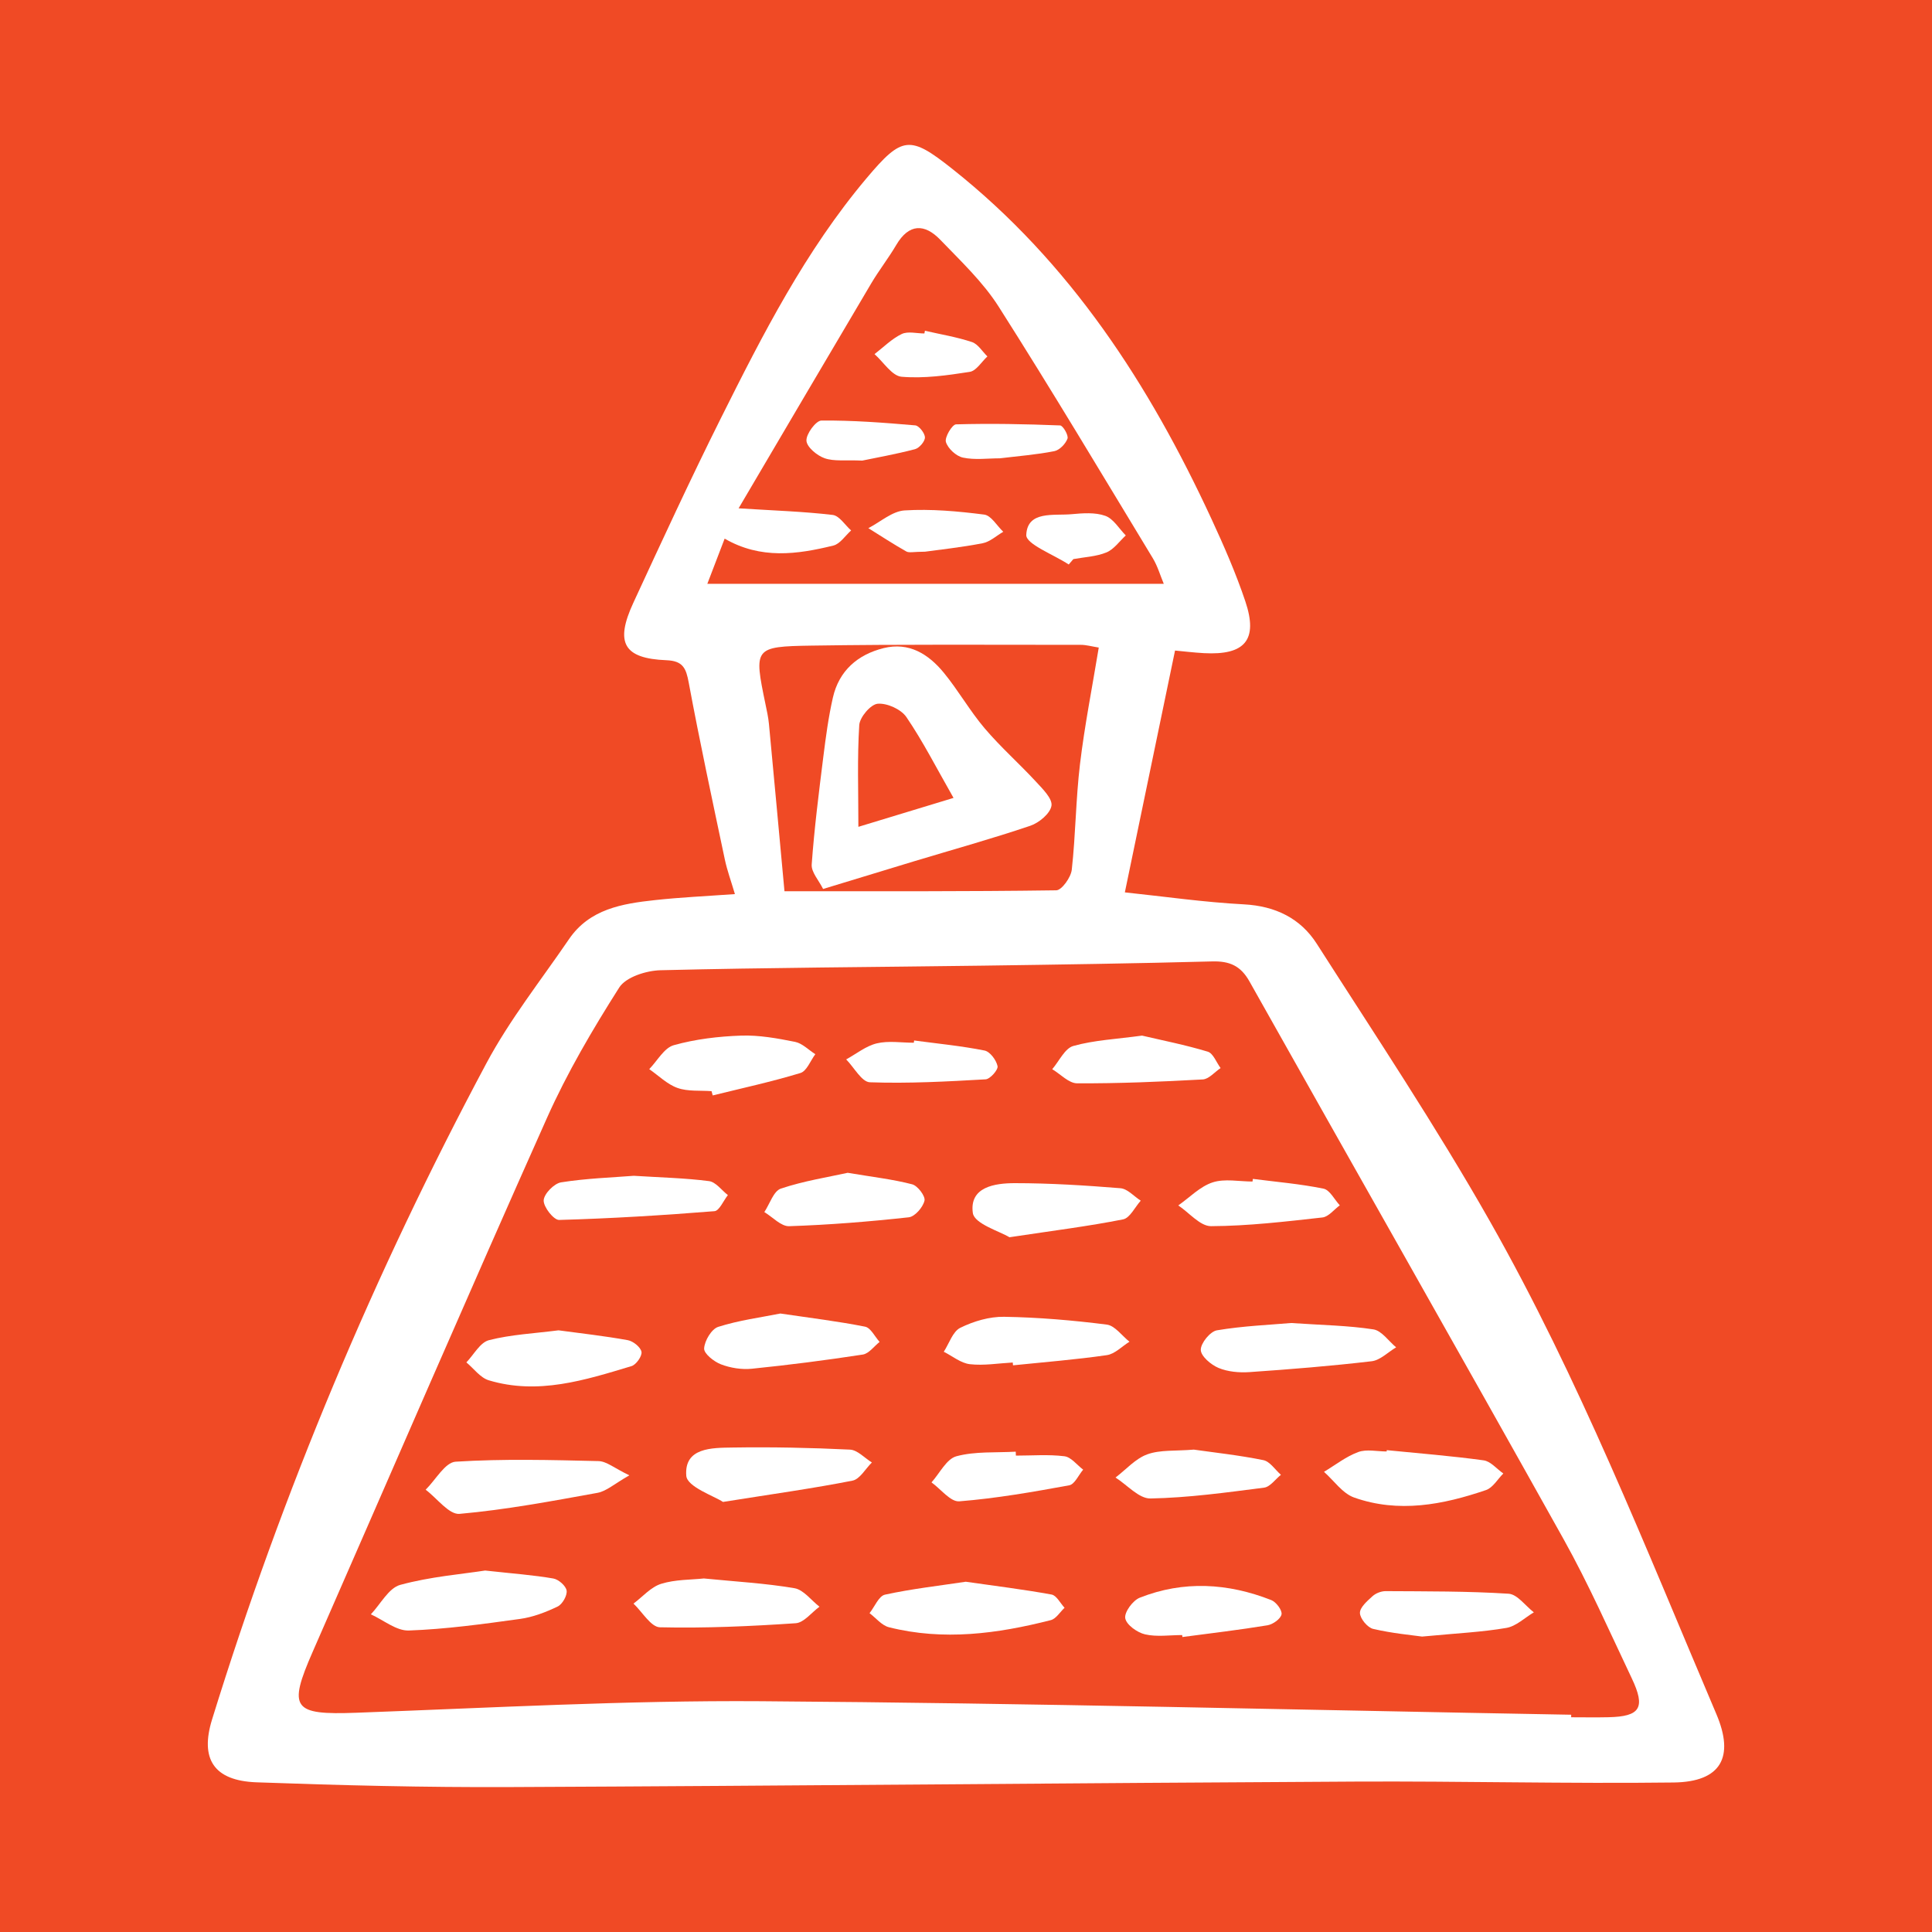 <svg width="200" height="200" viewBox="0 0 200 200" fill="none" xmlns="http://www.w3.org/2000/svg">
<rect x="0" y="0" width="200" height="200" fill="#333333" stroke="none"/>
<g clip-path="url(#clip0_6_34224)">
<path d="M200 0H0V200H200V0Z" fill="#F04A25"/>
<path d="M76.078 92.555C75.679 91.203 75.272 90.101 75.032 88.963C73.748 82.875 72.436 76.791 71.299 70.675C71.02 69.172 70.704 68.415 68.985 68.346C64.564 68.168 63.643 66.555 65.561 62.406C68.516 56.015 71.465 49.618 74.611 43.321C78.955 34.626 83.374 25.965 89.699 18.456C93.405 14.055 94.185 13.998 98.592 17.492C110.796 27.17 118.974 39.809 125.416 53.731C126.704 56.515 127.94 59.344 128.916 62.248C130.258 66.241 128.887 67.848 124.625 67.613C123.55 67.554 122.479 67.421 121.639 67.344C119.889 75.776 118.174 84.04 116.444 92.378C120.513 92.805 124.631 93.4 128.768 93.618C132.032 93.79 134.63 95.069 136.31 97.696C142.392 107.201 148.665 116.608 154.228 126.415C163.487 142.737 170.349 160.21 177.679 177.446C179.569 181.89 178.169 184.461 173.26 184.523C162.259 184.66 151.254 184.372 140.252 184.429C111.08 184.58 81.909 184.871 52.738 184.997C44.012 185.035 35.28 184.821 26.558 184.505C22.106 184.344 20.696 182.062 21.954 177.995C29.239 154.442 38.738 131.803 50.351 110.072C52.766 105.554 56.002 101.472 58.904 97.219C61.035 94.096 64.41 93.548 67.796 93.179C70.442 92.889 73.107 92.771 76.078 92.555ZM162.65 177.508C162.648 177.596 162.647 177.684 162.645 177.772C163.934 177.772 165.223 177.797 166.512 177.767C169.801 177.692 170.373 176.797 168.919 173.736C166.625 168.905 164.463 163.992 161.859 159.329C151.089 140.043 140.159 120.846 129.339 101.588C128.427 99.964 127.271 99.479 125.484 99.526C117.557 99.737 109.626 99.855 101.697 99.964C90.592 100.116 79.485 100.165 68.384 100.438C66.903 100.474 64.791 101.142 64.098 102.234C61.344 106.57 58.713 111.045 56.621 115.73C48.422 134.091 40.455 152.555 32.378 170.971C29.782 176.89 30.318 177.543 36.876 177.303C50.844 176.792 64.82 176.013 78.787 176.11C106.744 176.303 134.696 177.012 162.65 177.508ZM120.475 60.439C120.106 59.561 119.836 58.607 119.341 57.79C114.06 49.08 108.844 40.328 103.376 31.737C101.751 29.184 99.462 27.03 97.34 24.824C95.719 23.138 94.095 23.123 92.78 25.358C91.978 26.722 90.994 27.978 90.187 29.34C85.666 36.972 81.173 44.621 76.46 52.622C80.166 52.855 83.198 52.952 86.199 53.306C86.889 53.387 87.474 54.354 88.108 54.913C87.5 55.451 86.969 56.303 86.271 56.475C82.528 57.396 78.752 57.922 75.015 55.758C74.35 57.494 73.778 58.987 73.222 60.438C89.156 60.439 104.713 60.439 120.475 60.439ZM113.743 67.035C113.016 66.92 112.451 66.753 111.886 66.754C102.586 66.757 93.284 66.688 83.986 66.834C78.034 66.928 78.038 67.073 79.239 72.884C79.379 73.562 79.534 74.243 79.599 74.931C80.146 80.703 80.674 86.478 81.208 92.26C90.411 92.26 99.879 92.298 109.344 92.165C109.912 92.157 110.862 90.826 110.95 90.034C111.353 86.405 111.365 82.731 111.8 79.107C112.279 75.11 113.066 71.15 113.743 67.035Z" fill="white"/>
<path d="M50.222 162.582C53.166 162.904 55.242 163.053 57.282 163.407C57.826 163.501 58.59 164.175 58.657 164.664C58.727 165.18 58.217 166.072 57.725 166.308C56.5 166.897 55.168 167.407 53.83 167.592C50.009 168.12 46.169 168.651 42.323 168.79C41.035 168.837 39.704 167.707 38.392 167.115C39.395 166.059 40.232 164.394 41.434 164.065C44.549 163.215 47.825 162.953 50.222 162.582Z" fill="white"/>
<path d="M65.15 152.727C63.599 153.603 62.778 154.371 61.849 154.539C57.11 155.398 52.359 156.291 47.572 156.715C46.485 156.811 45.238 155.096 44.064 154.214C45.095 153.201 46.075 151.383 47.166 151.314C52.08 151.005 57.027 151.136 61.959 151.252C62.794 151.273 63.613 151.991 65.15 152.727Z" fill="white"/>
<path d="M72.861 163.402C76.173 163.73 79.237 163.898 82.242 164.411C83.187 164.572 83.973 165.662 84.832 166.326C84.013 166.922 83.225 167.979 82.37 168.036C77.693 168.352 72.996 168.564 68.313 168.456C67.383 168.435 66.489 166.862 65.579 166.004C66.525 165.297 67.377 164.29 68.441 163.957C69.914 163.498 71.546 163.545 72.861 163.402Z" fill="white"/>
<path d="M133.65 136.958C136.865 137.176 139.546 137.214 142.171 137.617C143.031 137.749 143.746 138.829 144.527 139.476C143.684 139.975 142.882 140.81 141.993 140.915C137.789 141.41 133.565 141.749 129.341 142.04C128.278 142.113 127.103 142.009 126.138 141.606C125.358 141.28 124.314 140.39 124.305 139.738C124.295 139.042 125.279 137.831 125.975 137.714C128.68 137.259 131.441 137.15 133.65 136.958Z" fill="white"/>
<path d="M99.975 163.741C103.032 164.178 105.962 164.538 108.861 165.067C109.374 165.161 109.759 165.962 110.203 166.437C109.731 166.877 109.325 167.576 108.776 167.716C103.249 169.127 97.662 169.873 92.02 168.451C91.277 168.264 90.68 167.494 90.016 166.994C90.543 166.329 90.972 165.218 91.613 165.078C94.376 164.476 97.202 164.158 99.975 163.741Z" fill="white"/>
<path d="M74.844 155.479C73.923 154.866 71.134 153.925 71.043 152.772C70.813 149.835 73.71 149.881 75.834 149.848C79.885 149.784 83.942 149.868 87.989 150.064C88.765 150.101 89.502 150.931 90.257 151.395C89.593 152.045 89.014 153.124 88.251 153.275C84.187 154.077 80.076 154.647 74.844 155.479Z" fill="white"/>
<path d="M65.611 121.718C68.493 121.898 70.962 121.952 73.398 122.269C74.1 122.36 74.702 123.213 75.35 123.716C74.889 124.295 74.465 125.341 73.961 125.381C68.609 125.808 63.246 126.139 57.88 126.288C57.322 126.303 56.256 124.95 56.282 124.264C56.308 123.593 57.357 122.512 58.082 122.397C60.697 121.981 63.366 121.896 65.611 121.718Z" fill="white"/>
<path d="M57.82 137.715C60.12 138.027 62.568 138.297 64.987 138.734C65.545 138.835 66.311 139.45 66.406 139.939C66.489 140.367 65.859 141.273 65.378 141.418C60.553 142.873 55.693 144.423 50.598 142.888C49.718 142.623 49.046 141.669 48.278 141.034C49.05 140.236 49.701 138.969 50.617 138.734C52.889 138.151 55.281 138.04 57.82 137.715Z" fill="white"/>
<path d="M143.556 150.12C146.901 150.453 150.256 150.717 153.584 151.174C154.312 151.274 154.946 152.064 155.623 152.536C155.032 153.123 154.543 154.007 153.834 154.249C149.369 155.776 144.78 156.654 140.178 155.023C138.975 154.597 138.09 153.274 137.059 152.363C138.232 151.66 139.34 150.779 140.601 150.316C141.473 149.996 142.558 150.255 143.548 150.255C143.551 150.211 143.554 150.166 143.556 150.12Z" fill="white"/>
<path d="M73.66 112.957C72.478 112.868 71.217 113.006 70.138 112.625C69.066 112.247 68.179 111.347 67.21 110.677C68.047 109.818 68.749 108.478 69.748 108.198C71.993 107.569 74.379 107.287 76.72 107.206C78.574 107.142 80.466 107.486 82.301 107.853C83.056 108.004 83.705 108.689 84.402 109.131C83.896 109.803 83.513 110.879 82.862 111.077C79.876 111.985 76.815 112.648 73.78 113.398C73.741 113.251 73.7 113.104 73.66 112.957Z" fill="white"/>
<path d="M104.84 141.046C103.359 141.126 101.857 141.386 100.404 141.221C99.466 141.114 98.599 140.384 97.7 139.933C98.257 139.078 98.625 137.839 99.412 137.452C100.788 136.775 102.427 136.289 103.946 136.314C107.495 136.372 111.051 136.676 114.573 137.122C115.417 137.229 116.142 138.278 116.922 138.894C116.145 139.375 115.412 140.162 114.582 140.283C111.36 140.75 108.108 141.004 104.867 141.338C104.859 141.24 104.85 141.143 104.84 141.046Z" fill="white"/>
<path d="M80.783 135.975C83.897 136.436 86.747 136.779 89.554 137.337C90.137 137.453 90.56 138.368 91.057 138.915C90.48 139.368 89.949 140.125 89.317 140.223C85.503 140.809 81.672 141.302 77.833 141.691C76.785 141.797 75.623 141.613 74.637 141.237C73.91 140.96 72.86 140.125 72.891 139.593C72.937 138.794 73.656 137.577 74.349 137.356C76.49 136.675 78.754 136.382 80.783 135.975Z" fill="white"/>
<path d="M104.496 128.079C103.508 127.469 100.865 126.694 100.708 125.571C100.33 122.865 102.986 122.48 105.06 122.48C108.705 122.481 112.354 122.71 115.989 123.005C116.719 123.064 117.39 123.845 118.089 124.293C117.485 124.964 116.97 126.088 116.26 126.229C112.691 126.938 109.071 127.39 104.496 128.079Z" fill="white"/>
<path d="M87.753 121.408C90.384 121.85 92.443 122.082 94.428 122.6C94.999 122.749 95.812 123.828 95.704 124.291C95.543 124.978 94.71 125.945 94.077 126.014C89.962 126.465 85.828 126.799 81.692 126.935C80.853 126.963 79.98 125.986 79.123 125.473C79.685 124.632 80.08 123.295 80.838 123.042C83.226 122.243 85.75 121.852 87.753 121.408Z" fill="white"/>
<path d="M147.215 169.417C146.192 169.271 144.137 169.089 142.149 168.623C141.562 168.486 140.793 167.556 140.781 166.974C140.768 166.396 141.54 165.731 142.086 165.235C142.426 164.927 142.987 164.711 143.448 164.714C147.69 164.741 151.939 164.712 156.168 164.982C157.077 165.04 157.913 166.237 158.783 166.909C157.841 167.467 156.954 168.346 155.946 168.52C153.419 168.956 150.837 169.072 147.215 169.417Z" fill="white"/>
<path d="M118.225 107.206C120.303 107.694 122.7 108.164 125.027 108.868C125.589 109.038 125.919 109.979 126.355 110.566C125.741 110.976 125.144 111.708 124.509 111.743C120.177 111.983 115.837 112.164 111.501 112.145C110.641 112.141 109.784 111.195 108.926 110.683C109.646 109.849 110.229 108.525 111.113 108.277C113.269 107.675 115.565 107.569 118.225 107.206Z" fill="white"/>
<path d="M123.585 150.064C125.726 150.37 128.279 150.643 130.784 151.153C131.464 151.292 131.999 152.146 132.601 152.672C132.022 153.133 131.485 153.92 130.858 154.001C126.949 154.503 123.023 155.048 119.094 155.122C117.903 155.144 116.684 153.718 115.478 152.955C116.565 152.127 117.543 150.994 118.77 150.552C120.111 150.068 121.683 150.223 123.585 150.064Z" fill="white"/>
<path d="M122.376 169.261C121.09 169.261 119.757 169.469 118.536 169.188C117.723 169.001 116.601 168.197 116.485 167.521C116.377 166.894 117.268 165.679 117.985 165.395C122.521 163.601 127.105 163.875 131.597 165.638C132.103 165.837 132.74 166.68 132.665 167.112C132.586 167.574 131.776 168.155 131.214 168.248C128.29 168.73 125.344 169.073 122.405 169.464C122.395 169.396 122.386 169.328 122.376 169.261Z" fill="white"/>
<path d="M129.696 122.038C132.138 122.352 134.602 122.558 137.008 123.049C137.661 123.182 138.138 124.176 138.695 124.775C138.097 125.211 137.534 125.961 136.896 126.032C133.062 126.458 129.212 126.915 125.365 126.932C124.239 126.937 123.106 125.54 121.977 124.785C123.151 123.961 124.224 122.828 125.528 122.401C126.781 121.991 128.274 122.312 129.661 122.312C129.674 122.221 129.685 122.129 129.696 122.038Z" fill="white"/>
<path d="M105.164 150.685C106.842 150.685 108.538 150.546 110.19 150.751C110.883 150.837 111.485 151.654 112.128 152.138C111.652 152.699 111.248 153.654 110.689 153.757C106.915 154.449 103.12 155.113 99.302 155.417C98.402 155.489 97.39 154.147 96.429 153.456C97.278 152.516 97.979 151.029 99.007 150.752C100.956 150.227 103.092 150.396 105.15 150.277C105.155 150.413 105.16 150.549 105.164 150.685Z" fill="white"/>
<path d="M94.631 107.711C97.065 108.036 99.517 108.272 101.921 108.751C102.485 108.863 103.141 109.744 103.267 110.37C103.343 110.746 102.5 111.705 102.031 111.732C98.041 111.96 94.036 112.178 90.049 112.037C89.205 112.007 88.413 110.497 87.597 109.669C88.649 109.094 89.644 108.277 90.769 108.008C91.982 107.719 93.318 107.943 94.6 107.943C94.611 107.865 94.621 107.788 94.631 107.711Z" fill="white"/>
<path d="M95.761 57.111C94.592 57.111 94.116 57.255 93.817 57.086C92.481 56.331 91.195 55.487 89.891 54.676C91.142 54.031 92.363 52.917 93.649 52.838C96.379 52.67 99.158 52.922 101.883 53.27C102.605 53.362 103.203 54.429 103.858 55.049C103.149 55.459 102.482 56.089 101.722 56.236C99.501 56.666 97.243 56.904 95.761 57.111Z" fill="white"/>
<path d="M103.501 47.445C102.247 47.445 100.92 47.633 99.688 47.372C98.984 47.223 98.129 46.435 97.921 45.757C97.772 45.272 98.568 43.941 98.97 43.929C102.558 43.827 106.154 43.899 109.743 44.041C110.04 44.053 110.63 45.068 110.507 45.406C110.309 45.949 109.683 46.598 109.141 46.704C107.298 47.068 105.412 47.213 103.501 47.445Z" fill="white"/>
<path d="M95.748 34.24C97.376 34.613 99.038 34.885 100.616 35.409C101.245 35.618 101.688 36.385 102.215 36.898C101.611 37.453 101.066 38.388 100.392 38.494C98.059 38.86 95.659 39.199 93.331 39.001C92.338 38.917 91.46 37.48 90.53 36.658C91.458 35.945 92.31 35.076 93.342 34.578C93.985 34.268 94.9 34.52 95.693 34.52C95.711 34.427 95.73 34.333 95.748 34.24Z" fill="white"/>
<path d="M89.258 47.681C87.513 47.604 86.347 47.78 85.363 47.436C84.577 47.162 83.519 46.281 83.483 45.621C83.445 44.922 84.466 43.54 85.034 43.535C88.27 43.505 91.514 43.755 94.744 44.034C95.138 44.068 95.745 44.846 95.748 45.284C95.752 45.701 95.164 46.384 94.718 46.5C92.719 47.023 90.678 47.386 89.258 47.681Z" fill="white"/>
<path d="M110.634 58.436C109.083 57.412 106.197 56.33 106.239 55.376C106.35 52.842 109.076 53.4 110.931 53.229C112.092 53.122 113.369 53.023 114.423 53.4C115.264 53.701 115.845 54.726 116.541 55.43C115.881 56.034 115.316 56.867 114.539 57.186C113.481 57.622 112.263 57.666 111.113 57.878C110.953 58.065 110.794 58.25 110.634 58.436Z" fill="white"/>
<path d="M85.206 92.026C84.77 91.139 83.97 90.284 84.027 89.492C84.295 85.764 84.768 82.05 85.231 78.339C85.488 76.285 85.762 74.223 86.222 72.208C86.857 69.431 88.782 67.765 91.469 67.093C94.104 66.435 96.133 67.724 97.712 69.653C99.215 71.489 100.398 73.589 101.931 75.395C103.582 77.34 105.512 79.044 107.246 80.922C107.932 81.665 108.967 82.682 108.848 83.411C108.715 84.22 107.559 85.179 106.65 85.486C102.71 86.818 98.697 87.931 94.713 89.133C91.782 90.018 88.853 90.916 85.206 92.026ZM98.709 82.599C96.928 79.48 95.542 76.744 93.828 74.23C93.277 73.421 91.826 72.767 90.857 72.851C90.133 72.913 89.002 74.242 88.95 75.063C88.734 78.456 88.859 81.87 88.859 85.593C92.193 84.579 95.273 83.643 98.709 82.599Z" fill="white"/>
</g>
<defs>
<clipPath id="clip0_6_34224">
<rect width="200" height="200" fill="white"/>
</clipPath>
</defs>
</svg>
